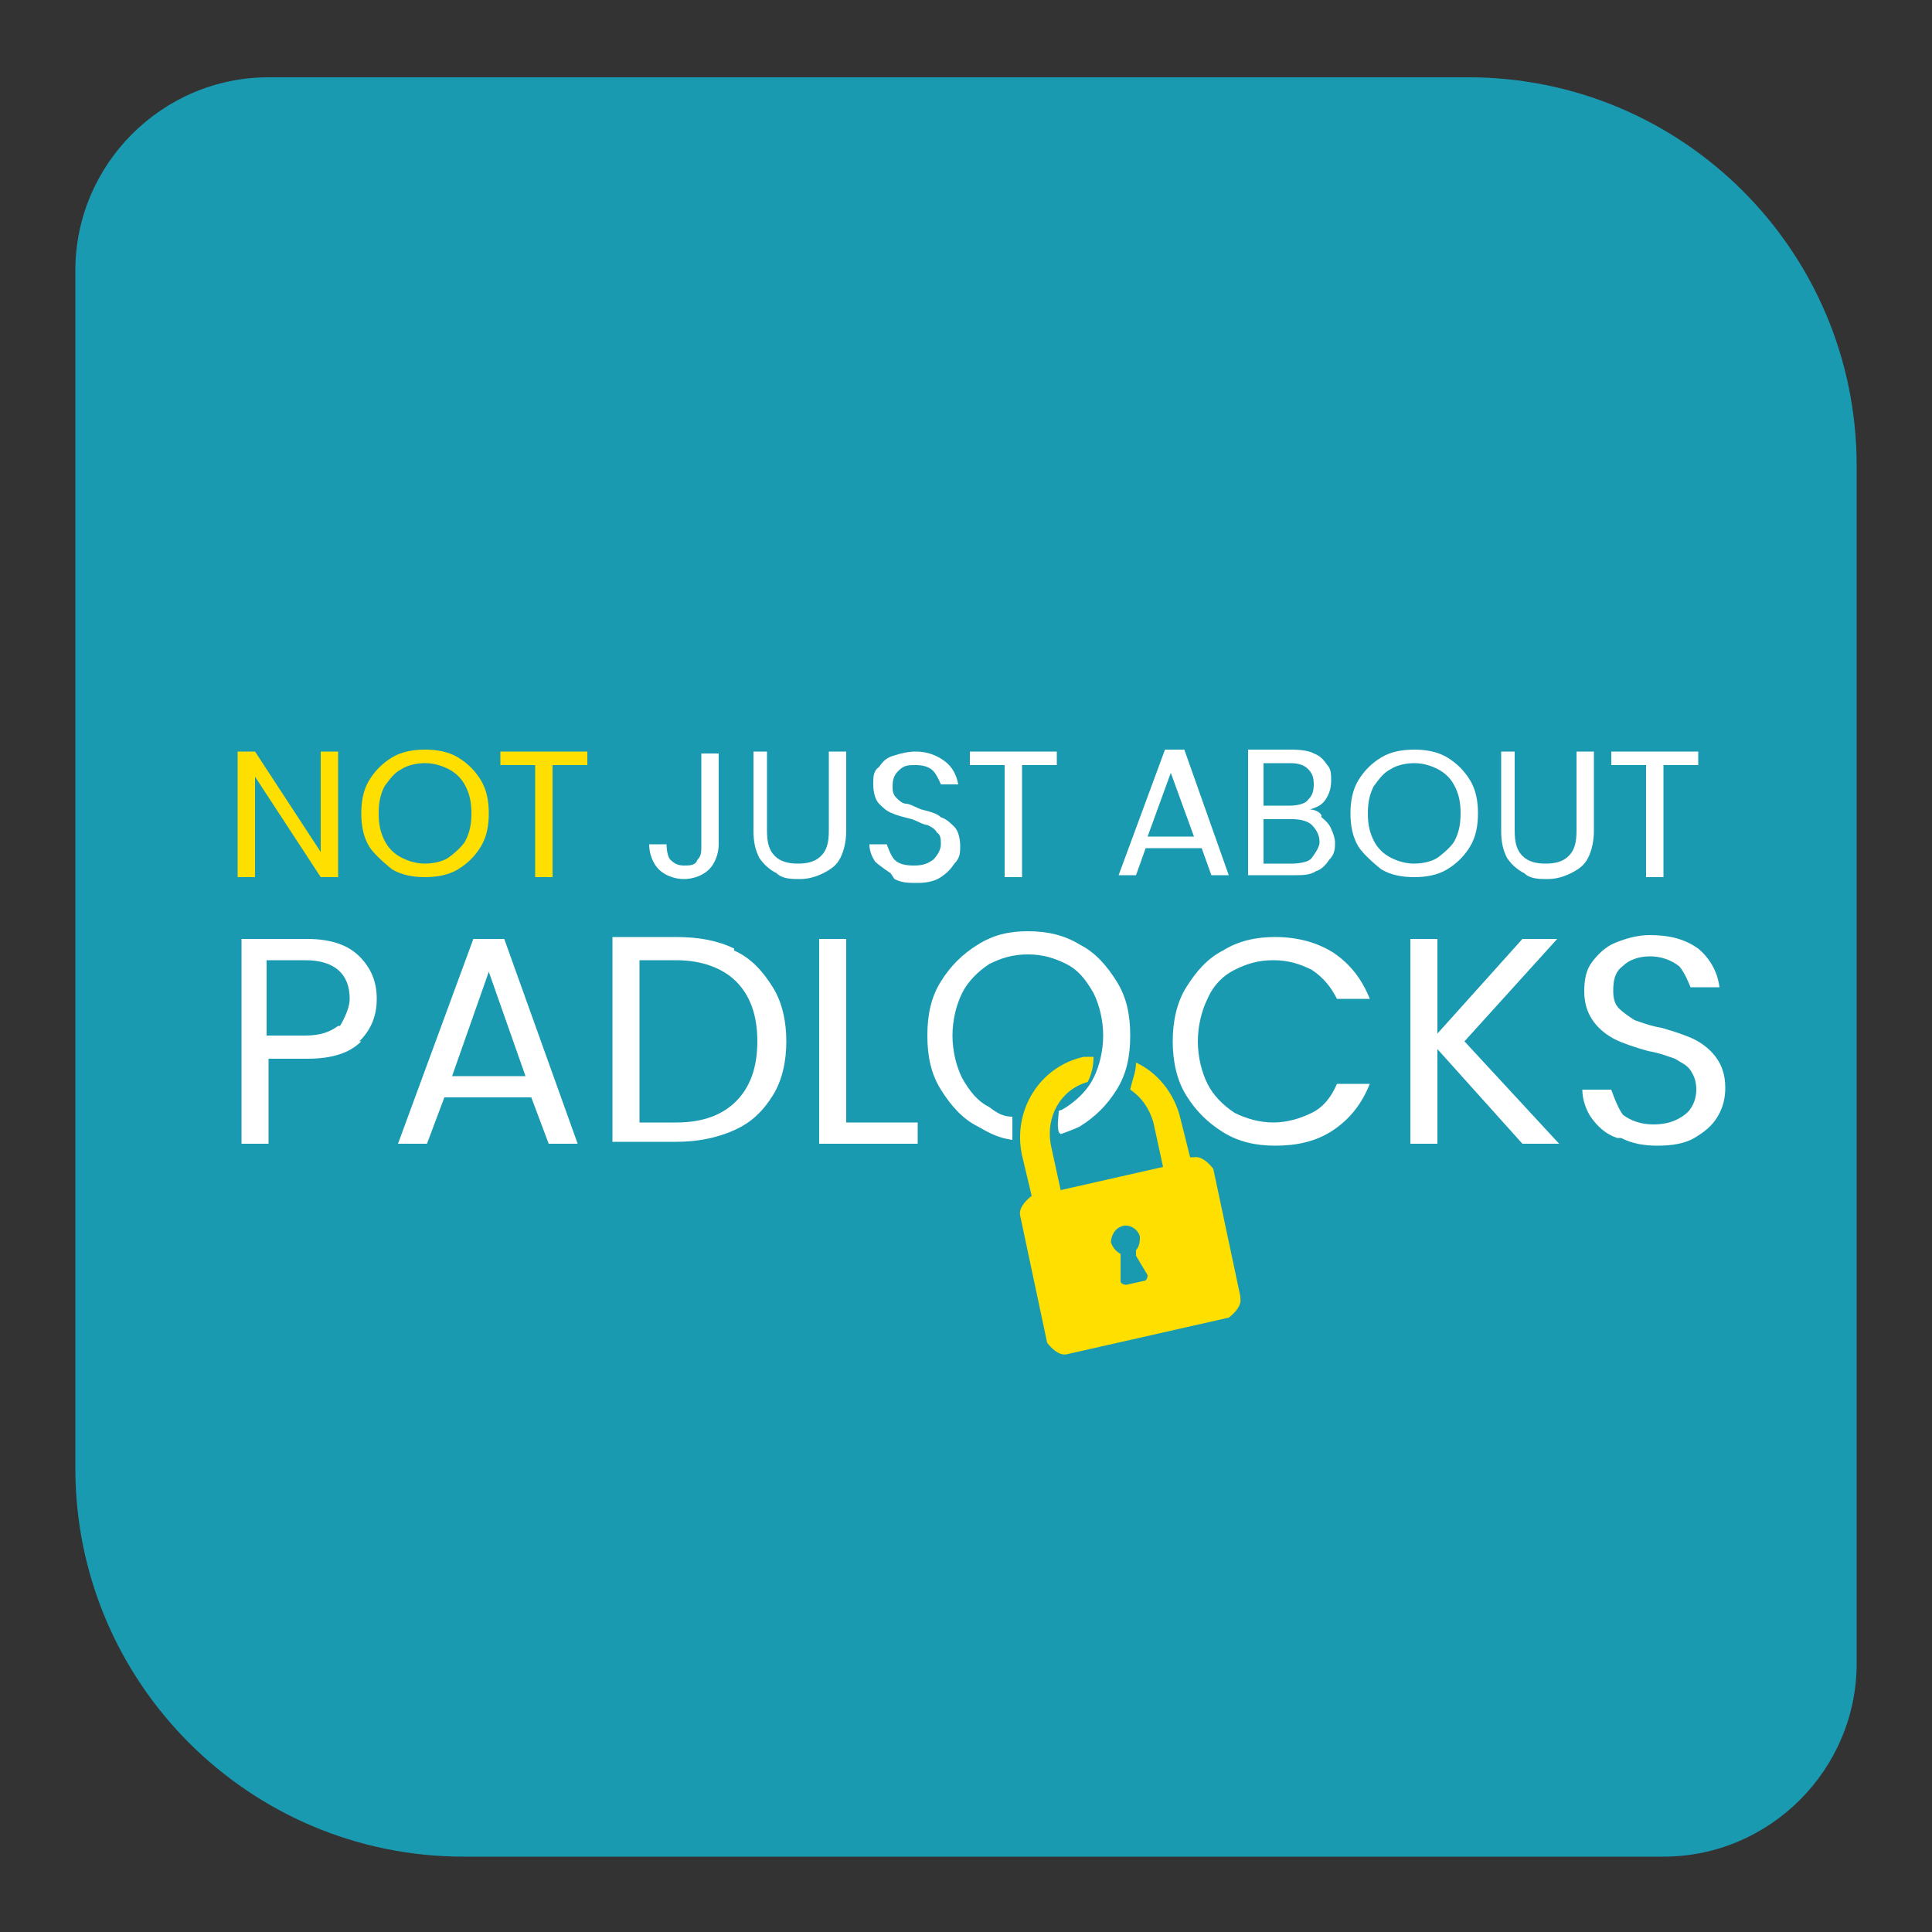 <?xml version="1.0" encoding="UTF-8"?> <svg xmlns="http://www.w3.org/2000/svg" id="a" viewBox="0 0 10 10"><rect x="0" y="0" width="10" height="10" fill="#333333" stroke="none"/><path d="M1.4.4h6.2c1.11,0,2.01.9,2.01,2.01v6.2c0,.55-.45,1-1,1H2.4c-1.11,0-2.01-.9-2.01-2.01V1.4c0-.55.45-1,1-1Z" fill="#1a9ab0"></path><path d="M6.42,6.71l-.14-.66s-.05-.07-.1-.06h-.02s-.05-.2-.05-.2c-.03-.13-.12-.24-.23-.29,0,.05-.02.09-.03.14.06.04.1.1.12.17l.05.23-.53.12-.05-.23c-.03-.15.05-.29.19-.33,0,0,0,0,0,0,.02-.04.03-.08.03-.13-.02,0-.03,0-.05,0-.23.05-.37.28-.32.51l.05.21h0s-.07.05-.06.1l.14.66s.05.07.1.06l.84-.19s.07-.05.06-.1ZM5.92,6.63l-.09.02s-.03,0-.03-.02v-.12s0-.02,0-.02c-.02-.01-.04-.03-.05-.06,0-.03.02-.07.05-.08.04-.02.09.01.1.05,0,.02,0,.05-.02.07,0,0,0,.02,0,.03l.06.1s0,.03-.02.03Z" fill="#ffdf00"></path><path d="M1.75,4.54h-.09l-.34-.52v.52h-.09v-.65h.09l.34.52v-.52h.09s0,.65,0,.65Z" fill="#ffdf00"></path><path d="M2.03,4.5s-.09-.07-.12-.12c-.03-.05-.04-.11-.04-.17s.01-.12.04-.17c.03-.05.07-.09.12-.12.05-.03.11-.04.17-.04s.12.01.17.04c.05.03.09.07.12.12.03.05.04.11.04.17s-.01.12-.04.17c-.03.05-.07.09-.12.12-.05.03-.11.04-.17.04s-.12-.01-.17-.04ZM2.32,4.44s.07-.05.09-.09c.02-.04.03-.08.03-.14s-.01-.1-.03-.14c-.02-.04-.05-.07-.09-.09-.04-.02-.08-.03-.12-.03s-.09.01-.12.03c-.04.02-.06.05-.09.09-.02.04-.03.08-.03.14s.01.1.03.14c.02.04.05.07.09.09.04.02.08.03.12.03s.09-.01.12-.03Z" fill="#ffdf00"></path><path d="M3.04,3.89v.07h-.18v.58h-.09v-.58h-.18v-.07s.44,0,.44,0Z" fill="#ffdf00"></path><path d="M1.87,5.39c-.06.06-.15.09-.28.09h-.2v.44h-.14v-1.06h.34c.12,0,.21.03.27.09.06.06.09.13.09.22s-.03.16-.09.22ZM1.76,5.31s.05-.08.05-.14c0-.13-.08-.2-.23-.2h-.2v.39h.2c.08,0,.13-.02.17-.05Z" fill="#fff"></path><path d="M2.76,5.68h-.46l-.09.24h-.15l.39-1.06h.16l.38,1.06h-.15s-.09-.24-.09-.24ZM2.72,5.57l-.19-.54-.19.54h.39Z" fill="#fff"></path><path d="M3.8,4.92c.09.04.15.11.2.19.05.08.07.18.07.28s-.02.2-.07.28c-.05.08-.11.14-.2.18-.09.04-.19.06-.3.06h-.33v-1.06h.33c.12,0,.22.02.3.06ZM3.81,5.7c.07-.07.11-.17.11-.31s-.04-.24-.11-.31c-.07-.07-.18-.11-.31-.11h-.19v.84h.19c.14,0,.24-.04.31-.11Z" fill="#fff"></path><path d="M4.38,5.81h.37v.11h-.51v-1.06h.14v.95Z" fill="#fff"></path><path d="M6.14,5.11c.05-.08.11-.15.19-.19.08-.05.17-.07.27-.07.12,0,.22.03.3.08.09.06.15.14.19.24h-.17c-.03-.06-.07-.11-.13-.15-.06-.03-.12-.05-.2-.05s-.14.02-.2.05c-.06.03-.11.08-.14.15-.03.06-.05.14-.05.22s.02.16.05.22c.03.06.08.11.14.15.06.03.13.05.2.05s.14-.02.2-.05c.06-.03.1-.08.13-.15h.17c-.04.1-.1.18-.19.24-.09.06-.19.08-.3.08-.1,0-.19-.02-.27-.07-.08-.05-.14-.11-.19-.19-.05-.08-.07-.18-.07-.28s.02-.2.07-.28Z" fill="#fff"></path><path d="M7.88,5.92l-.44-.49v.49h-.14v-1.06h.14v.49l.44-.49h.18l-.48.53.49.53h-.18Z" fill="#fff"></path><path d="M8.37,5.89c-.06-.02-.1-.06-.13-.1-.03-.04-.05-.1-.05-.15h.15s.03.09.06.13c.04.03.09.05.16.05s.12-.02.16-.05c.04-.03.06-.08.06-.13,0-.04-.01-.07-.03-.1-.02-.03-.05-.04-.08-.06-.03-.01-.08-.03-.14-.04-.07-.02-.13-.04-.17-.06-.04-.02-.08-.05-.11-.09-.03-.04-.05-.09-.05-.16,0-.06.01-.11.04-.15.03-.04.07-.08.12-.1.05-.02.11-.04.18-.04.1,0,.18.02.25.07.06.05.1.12.11.2h-.15s-.03-.08-.06-.11c-.04-.03-.09-.05-.15-.05-.06,0-.11.02-.14.05-.04.03-.05.07-.05.13,0,.04.01.07.03.09.02.02.05.04.08.06.03.01.08.03.14.04.07.02.13.04.17.06.04.02.08.05.11.09.03.04.05.09.05.16,0,.05-.01.1-.04.15-.03.05-.07.08-.12.11-.05.03-.12.04-.19.04s-.13-.01-.19-.04Z" fill="#fff"></path><path d="M5.49,5.87s.06-.02.1-.04c.08-.05.14-.11.19-.19.05-.08.07-.17.07-.28s-.02-.2-.07-.28c-.05-.08-.11-.15-.19-.19-.08-.05-.17-.07-.27-.07s-.18.02-.26.07c-.08.05-.14.11-.19.19-.05.08-.07.17-.07.28s.02.2.07.28c.05.08.11.15.19.19.07.04.11.06.18.07,0-.04,0-.08,0-.12-.05,0-.08-.02-.12-.05-.06-.03-.1-.08-.14-.15-.03-.06-.05-.14-.05-.22s.02-.16.05-.22c.03-.06.08-.11.14-.15.06-.03.12-.05.2-.05s.14.02.2.05.1.08.14.15c.03.06.05.14.05.22s-.02.16-.05.22c-.03.06-.08.11-.14.15-.02.01-.01.01-.04.02,0,.03-.01.07,0,.11" fill="#fff"></path><path d="M3.72,3.89v.48c0,.05-.02.1-.05.13-.03.03-.08.05-.13.05s-.1-.02-.13-.05c-.03-.03-.05-.08-.05-.13h.09s0,.06.02.08c.02.02.04.03.07.03s.06,0,.07-.03c.02-.02.02-.04.02-.07v-.48s.09,0,.09,0Z" fill="#fff"></path><path d="M3.97,3.89v.41c0,.06.01.1.04.13.03.03.07.04.12.04s.09-.01.12-.04c.03-.03.04-.07.04-.13v-.41h.09v.41c0,.05-.01.1-.03.14-.02.04-.05.06-.09.08-.04.02-.08.03-.12.03s-.09,0-.12-.03c-.04-.02-.07-.05-.09-.08-.02-.04-.03-.08-.03-.14v-.41h.09Z" fill="#fff"></path><path d="M4.61,4.52s-.06-.04-.08-.06c-.02-.03-.03-.06-.03-.09h.09s.02.06.04.08c.02.02.05.03.1.03s.07-.01.1-.03c.02-.02.04-.05.04-.08,0-.02,0-.05-.02-.06-.01-.02-.03-.03-.05-.04-.02,0-.05-.02-.08-.03-.04-.01-.08-.02-.1-.03-.03-.01-.05-.03-.07-.05-.02-.02-.03-.06-.03-.1,0-.04,0-.07.03-.09.02-.03.04-.05.08-.06.03-.01.07-.02.11-.02.06,0,.11.02.15.05.04.03.06.07.07.12h-.09s-.02-.05-.04-.07c-.02-.02-.05-.03-.09-.03-.04,0-.06,0-.09.03-.02.02-.03.04-.03.08,0,.02,0,.04.02.06.01.01.03.03.05.03.02,0,.05.02.08.03.04.01.08.02.1.04.03.01.05.03.07.05.02.02.03.06.03.1,0,.03,0,.06-.03.09-.02.03-.04.05-.07.07-.03.02-.07.03-.12.03s-.08,0-.12-.02Z" fill="#fff"></path><path d="M5.47,3.89v.07h-.18v.58h-.09v-.58h-.18v-.07s.44,0,.44,0Z" fill="#fff"></path><path d="M6.21,4.39h-.28l-.05.14h-.09l.24-.65h.1l.23.65h-.09s-.05-.14-.05-.14ZM6.18,4.33l-.12-.33-.12.33s.24,0,.24,0Z" fill="#fff"></path><path d="M6.84,4.23s.04.03.05.06c.01.02.02.05.02.07,0,.03,0,.06-.03.09-.02.03-.04.05-.07.06-.03.02-.07.02-.11.02h-.24v-.65h.23s.08,0,.11.02c.03.01.05.03.07.06.02.02.02.05.02.08,0,.04-.01.07-.03.1-.02.03-.05.04-.08.05.02,0,.05.01.06.03ZM6.54,4.17h.14s.07,0,.09-.03c.02-.02.03-.04.03-.08s-.01-.06-.03-.08c-.02-.02-.05-.03-.09-.03h-.14v.21ZM6.79,4.44s.04-.05.04-.08-.01-.06-.04-.09c-.02-.02-.06-.03-.1-.03h-.15v.23h.15s.08,0,.1-.03Z" fill="#fff"></path><path d="M7.15,4.5s-.09-.07-.12-.12c-.03-.05-.04-.11-.04-.17s.01-.12.04-.17c.03-.05.07-.09.12-.12.05-.03.11-.04.17-.04s.12.01.17.04c.05.03.09.07.12.12.03.05.04.11.04.17s-.01.12-.04.17c-.03.05-.07.09-.12.12-.05.03-.11.04-.17.04s-.12-.01-.17-.04ZM7.44,4.44s.07-.05.09-.09c.02-.04.03-.08.03-.14s-.01-.1-.03-.14c-.02-.04-.05-.07-.09-.09-.04-.02-.08-.03-.12-.03s-.09.01-.12.03c-.04.02-.06.05-.09.09-.02.04-.03.08-.03.14s.01.1.03.14c.02.04.05.07.09.09.04.02.08.03.12.03s.09-.01.12-.03Z" fill="#fff"></path><path d="M7.84,3.89v.41c0,.06.01.1.04.13.03.03.07.04.12.04s.09-.01.12-.04c.03-.03.04-.07.04-.13v-.41h.09v.41c0,.05-.01.1-.03.14-.02.04-.05.06-.09.08-.04.02-.08.03-.12.03s-.09,0-.12-.03c-.04-.02-.07-.05-.09-.08-.02-.04-.03-.08-.03-.14v-.41h.09Z" fill="#fff"></path><path d="M8.79,3.89v.07h-.18v.58h-.09v-.58h-.18v-.07s.44,0,.44,0Z" fill="#fff"></path></svg> 